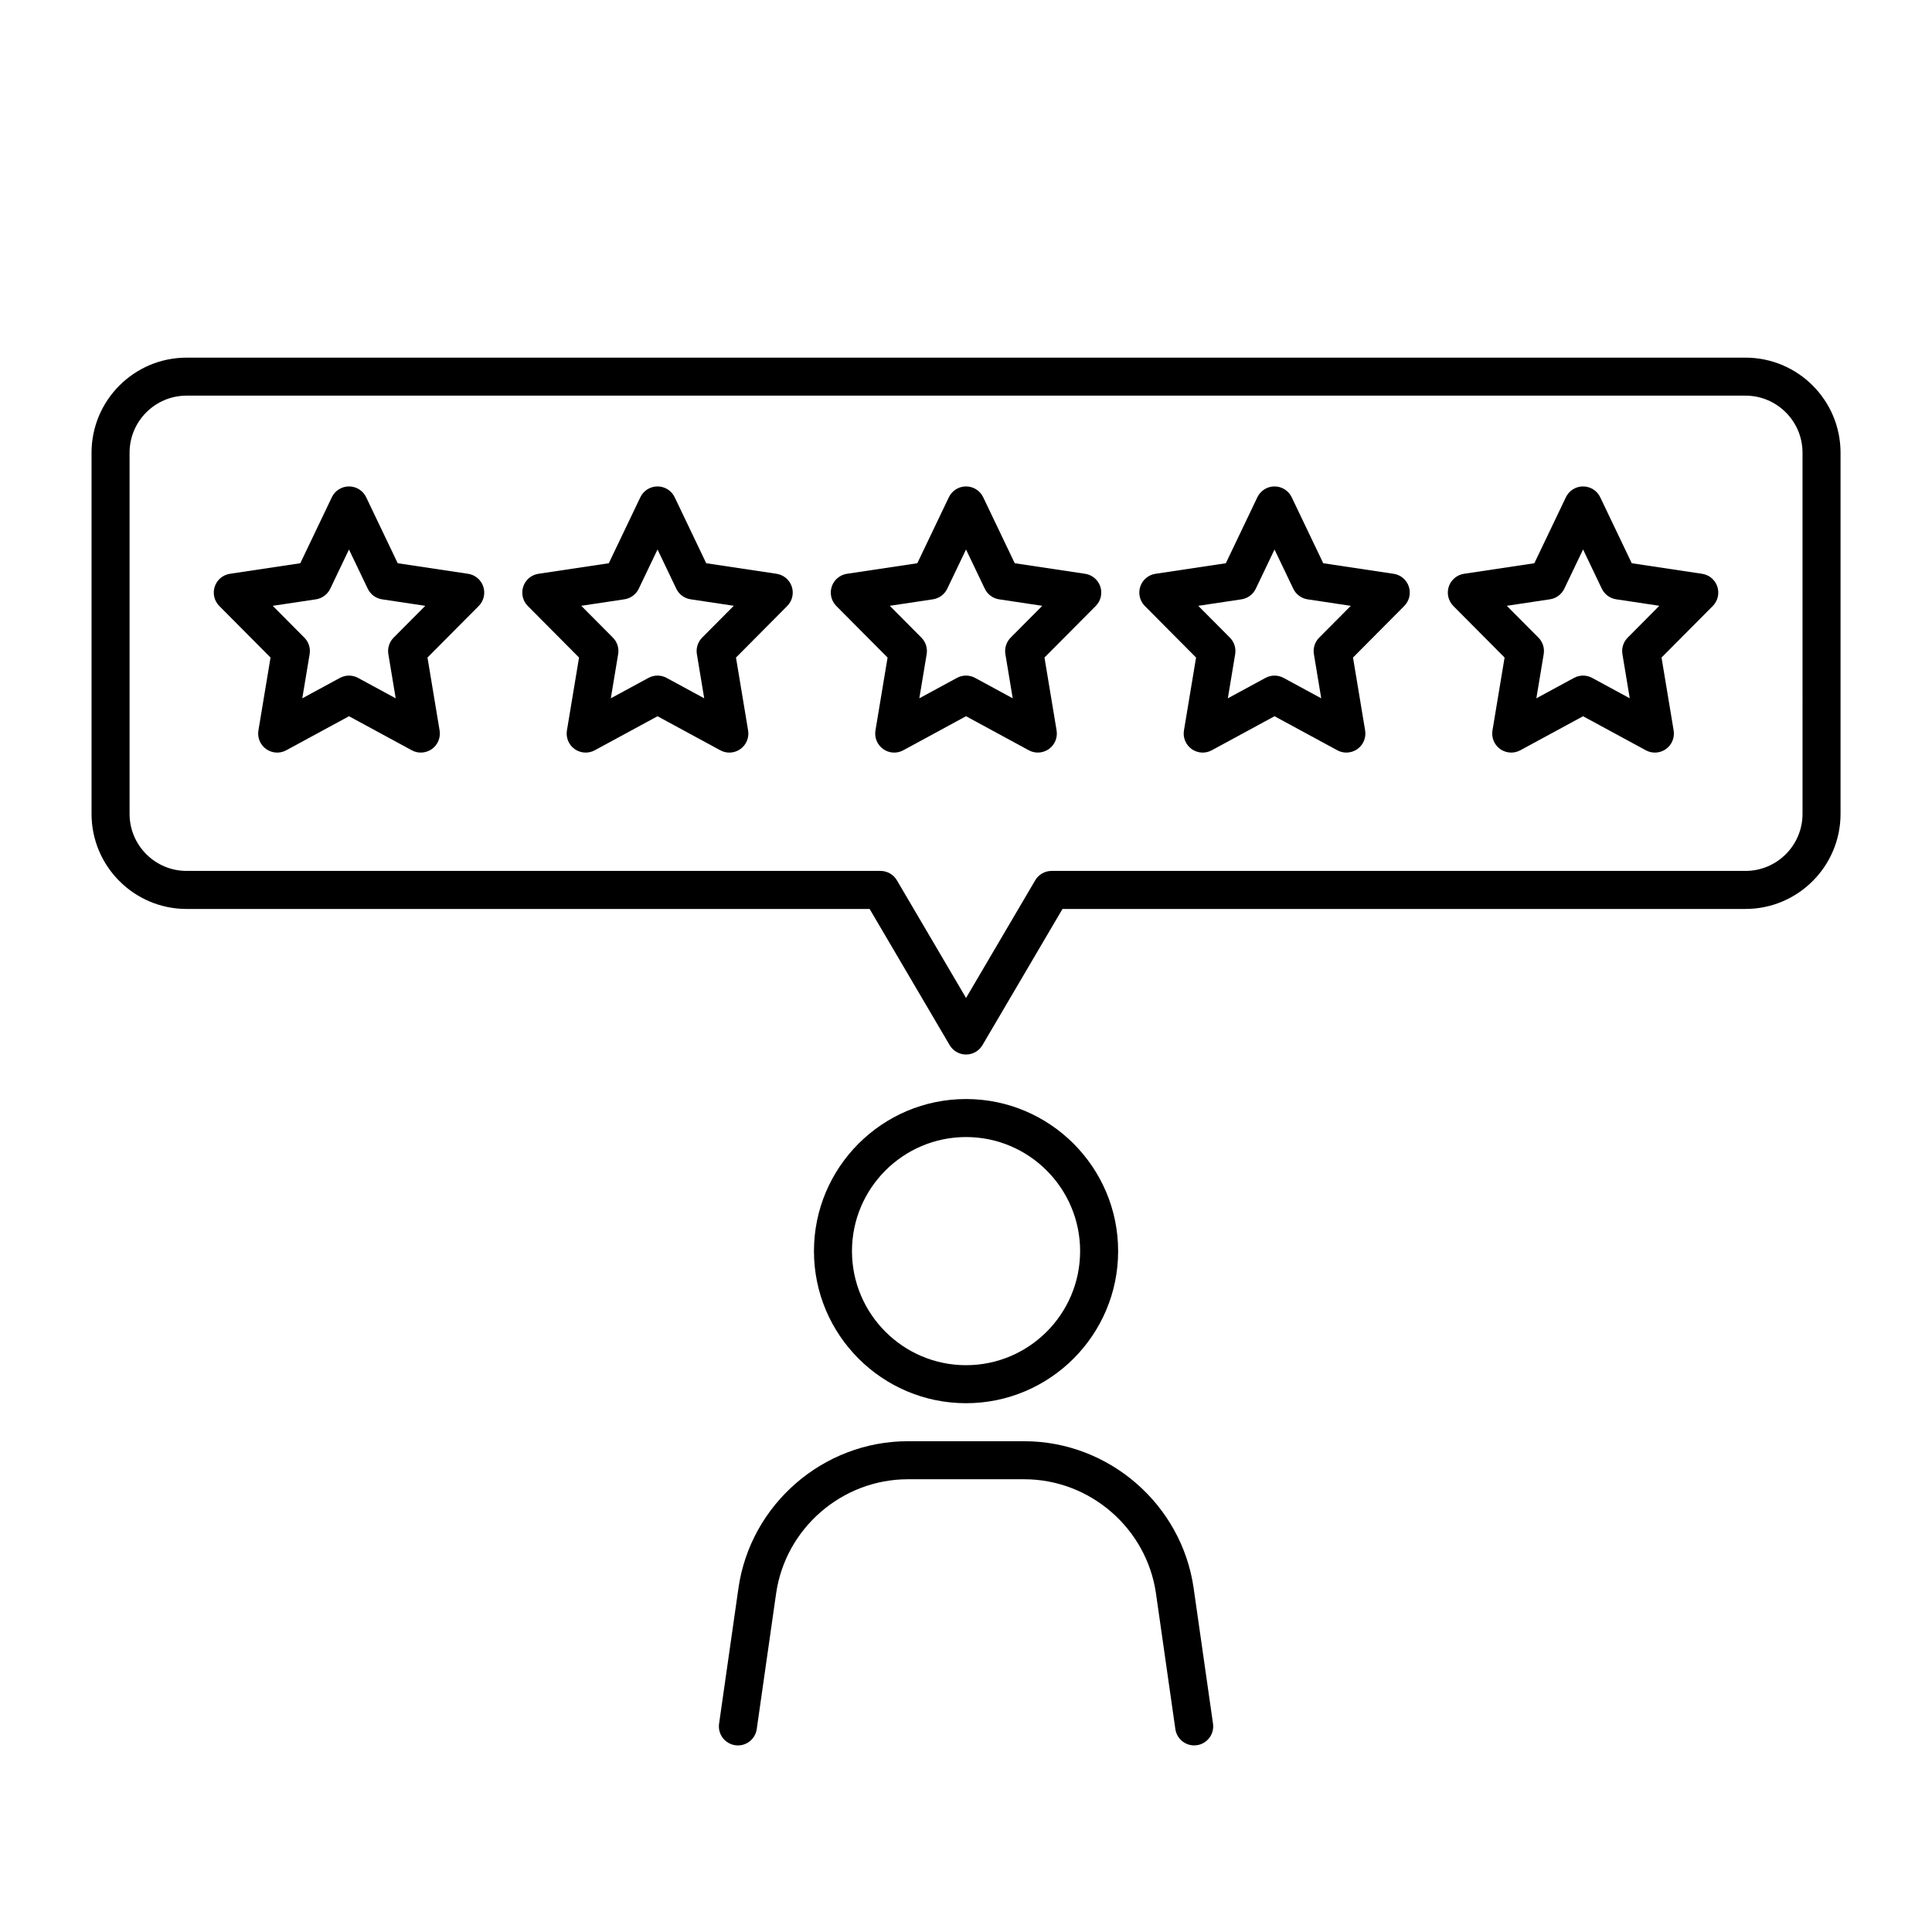 <?xml version="1.0" encoding="UTF-8"?>
<!-- Uploaded to: ICON Repo, www.svgrepo.com, Generator: ICON Repo Mixer Tools -->
<svg fill="#000000" width="800px" height="800px" version="1.1" viewBox="144 144 512 512" xmlns="http://www.w3.org/2000/svg">
 <path d="m268.04 296.06-18.641-2.797-8.363-17.492c-0.836-1.75-2.609-2.863-4.547-2.863s-3.711 1.113-4.547 2.867l-8.359 17.488-18.641 2.797c-1.879 0.281-3.438 1.594-4.035 3.398-0.594 1.805-0.129 3.789 1.211 5.137l13.578 13.66-3.211 19.324c-0.316 1.898 0.477 3.812 2.047 4.93 1.57 1.117 3.637 1.246 5.324 0.324l16.633-9.023 16.641 9.023c0.754 0.41 1.578 0.609 2.402 0.609 1.027 0 2.051-0.316 2.922-0.934 1.57-1.117 2.363-3.031 2.047-4.93l-3.211-19.324 13.578-13.66c1.34-1.348 1.805-3.332 1.211-5.137-0.602-1.805-2.16-3.121-4.039-3.398zm-19.723 16.918c-1.145 1.148-1.664 2.781-1.398 4.379l1.945 11.703-9.977-5.41c-0.746-0.406-1.574-0.609-2.402-0.609s-1.652 0.203-2.402 0.609l-9.973 5.41 1.945-11.699c0.266-1.598-0.25-3.231-1.398-4.379l-8.383-8.434 11.445-1.719c1.652-0.25 3.074-1.301 3.797-2.809l4.969-10.395 4.977 10.395c0.723 1.508 2.144 2.562 3.797 2.809l11.445 1.719zm101.48-16.918-18.641-2.797-8.359-17.488c-0.836-1.75-2.609-2.867-4.547-2.867s-3.711 1.113-4.547 2.863l-8.363 17.492-18.641 2.797c-1.879 0.281-3.438 1.594-4.035 3.398-0.594 1.805-0.129 3.789 1.211 5.137l13.578 13.66-3.211 19.324c-0.316 1.898 0.477 3.812 2.047 4.93 0.871 0.621 1.895 0.934 2.922 0.934 0.82 0 1.648-0.203 2.402-0.609l16.641-9.023 16.633 9.023c1.699 0.922 3.758 0.793 5.324-0.324 1.57-1.117 2.363-3.031 2.047-4.93l-3.211-19.324 13.578-13.66c1.34-1.348 1.805-3.332 1.211-5.137-0.598-1.805-2.16-3.121-4.039-3.398zm-19.719 16.918c-1.145 1.148-1.664 2.781-1.398 4.379l1.945 11.699-9.973-5.41c-1.496-0.812-3.305-0.812-4.801 0l-9.977 5.41 1.945-11.703c0.266-1.598-0.25-3.231-1.398-4.379l-8.383-8.434 11.445-1.719c1.652-0.246 3.074-1.301 3.797-2.809l4.973-10.398 4.969 10.395c0.723 1.512 2.144 2.562 3.797 2.809l11.445 1.719zm101.48-16.918-18.641-2.797-8.363-17.492c-0.84-1.75-2.609-2.863-4.547-2.863s-3.711 1.113-4.547 2.863l-8.363 17.492-18.641 2.797c-1.879 0.281-3.438 1.594-4.035 3.398-0.594 1.805-0.129 3.789 1.211 5.137l13.586 13.66-3.211 19.324c-0.316 1.898 0.477 3.812 2.047 4.93 1.566 1.117 3.633 1.246 5.324 0.324l16.629-9.027 16.633 9.023c0.754 0.41 1.578 0.609 2.402 0.609 1.027 0 2.051-0.316 2.922-0.934 1.57-1.117 2.363-3.031 2.047-4.93l-3.211-19.324 13.586-13.66c1.34-1.344 1.805-3.332 1.211-5.137-0.602-1.801-2.16-3.117-4.039-3.394zm-19.723 16.918c-1.141 1.148-1.664 2.781-1.398 4.379l1.945 11.699-9.973-5.41c-0.75-0.406-1.578-0.609-2.402-0.609-0.828 0-1.652 0.203-2.402 0.609l-9.973 5.41 1.945-11.699c0.266-1.598-0.254-3.231-1.398-4.379l-8.383-8.434 11.438-1.719c1.652-0.246 3.074-1.301 3.797-2.809l4.977-10.398 4.973 10.402c0.723 1.508 2.144 2.562 3.797 2.809l11.438 1.719zm101.48-16.918-18.641-2.797-8.363-17.492c-0.836-1.75-2.609-2.863-4.547-2.863s-3.711 1.113-4.547 2.867l-8.359 17.488-18.641 2.797c-1.879 0.281-3.438 1.594-4.035 3.398-0.594 1.805-0.129 3.789 1.211 5.137l13.578 13.66-3.211 19.324c-0.316 1.898 0.477 3.812 2.047 4.93 1.57 1.117 3.633 1.246 5.324 0.324l16.633-9.023 16.641 9.023c0.754 0.41 1.578 0.609 2.402 0.609 1.027 0 2.051-0.316 2.922-0.934 1.57-1.117 2.363-3.031 2.047-4.93l-3.211-19.324 13.578-13.66c1.34-1.348 1.805-3.332 1.211-5.137-0.598-1.805-2.156-3.121-4.039-3.398zm-19.719 16.918c-1.145 1.148-1.664 2.781-1.398 4.379l1.945 11.703-9.977-5.41c-0.746-0.406-1.574-0.609-2.402-0.609s-1.652 0.203-2.402 0.609l-9.973 5.41 1.945-11.699c0.266-1.598-0.25-3.231-1.398-4.379l-8.383-8.434 11.445-1.719c1.652-0.25 3.074-1.301 3.797-2.809l4.969-10.395 4.973 10.398c0.723 1.508 2.144 2.562 3.797 2.809l11.445 1.719zm101.48-16.918-18.641-2.797-8.359-17.488c-0.836-1.75-2.609-2.867-4.547-2.867s-3.711 1.113-4.547 2.863l-8.363 17.492-18.641 2.797c-1.879 0.281-3.438 1.594-4.035 3.398-0.594 1.805-0.129 3.789 1.211 5.137l13.578 13.66-3.211 19.324c-0.316 1.898 0.477 3.812 2.047 4.93 0.871 0.621 1.895 0.934 2.922 0.934 0.82 0 1.648-0.203 2.402-0.609l16.641-9.023 16.633 9.023c1.691 0.922 3.754 0.793 5.324-0.324 1.57-1.117 2.363-3.031 2.047-4.93l-3.211-19.324 13.578-13.66c1.34-1.348 1.805-3.332 1.211-5.137-0.602-1.805-2.16-3.121-4.039-3.398zm-19.719 16.918c-1.145 1.148-1.664 2.781-1.398 4.379l1.945 11.699-9.973-5.41c-1.496-0.812-3.305-0.812-4.801 0l-9.977 5.41 1.945-11.703c0.266-1.598-0.25-3.231-1.398-4.379l-8.383-8.434 11.445-1.719c1.652-0.246 3.074-1.301 3.797-2.809l4.973-10.398 4.969 10.395c0.723 1.512 2.144 2.562 3.797 2.809l11.445 1.719zm31.215-74.199h-413.12c-13.891 0-25.191 11.301-25.191 25.191v95.723c0 13.891 11.301 25.191 25.191 25.191h181.01l21.211 36.09c0.902 1.539 2.555 2.484 4.344 2.484 1.785 0 3.438-0.945 4.344-2.484l21.211-36.094h181c13.891 0 25.191-11.301 25.191-25.191v-95.723c0-13.887-11.301-25.188-25.191-25.188zm15.117 120.91c0 8.336-6.781 15.113-15.113 15.113h-183.89c-1.785 0-3.438 0.945-4.344 2.484l-18.328 31.184-18.328-31.184c-0.906-1.539-2.559-2.484-4.344-2.484h-183.89c-8.336 0-15.113-6.781-15.113-15.113v-95.727c0-8.336 6.781-15.113 15.113-15.113h413.12c8.336 0 15.113 6.781 15.113 15.113zm-237.1 166.25h30.848c22.414 0 41.719 16.734 44.891 38.93l5.133 35.93c0.395 2.754-1.52 5.305-4.277 5.699-0.238 0.035-0.48 0.051-0.719 0.051-2.469 0-4.625-1.812-4.984-4.324l-5.133-35.93c-2.461-17.258-17.473-30.277-34.91-30.277h-30.848c-17.438 0-32.449 13.02-34.914 30.281l-5.133 35.93c-0.395 2.754-2.938 4.68-5.703 4.273-2.754-0.395-4.668-2.945-4.277-5.699l5.133-35.93c3.18-22.195 22.48-38.934 44.895-38.934zm55.73-50.379c0-22.223-18.082-40.305-40.305-40.305s-40.305 18.082-40.305 40.305c0 22.223 18.082 40.305 40.305 40.305s40.305-18.082 40.305-40.305zm-70.535 0c0-16.668 13.559-30.23 30.23-30.23 16.668 0 30.23 13.559 30.23 30.23 0 16.668-13.559 30.23-30.23 30.23-16.672-0.004-30.23-13.562-30.23-30.23z"/>
</svg>